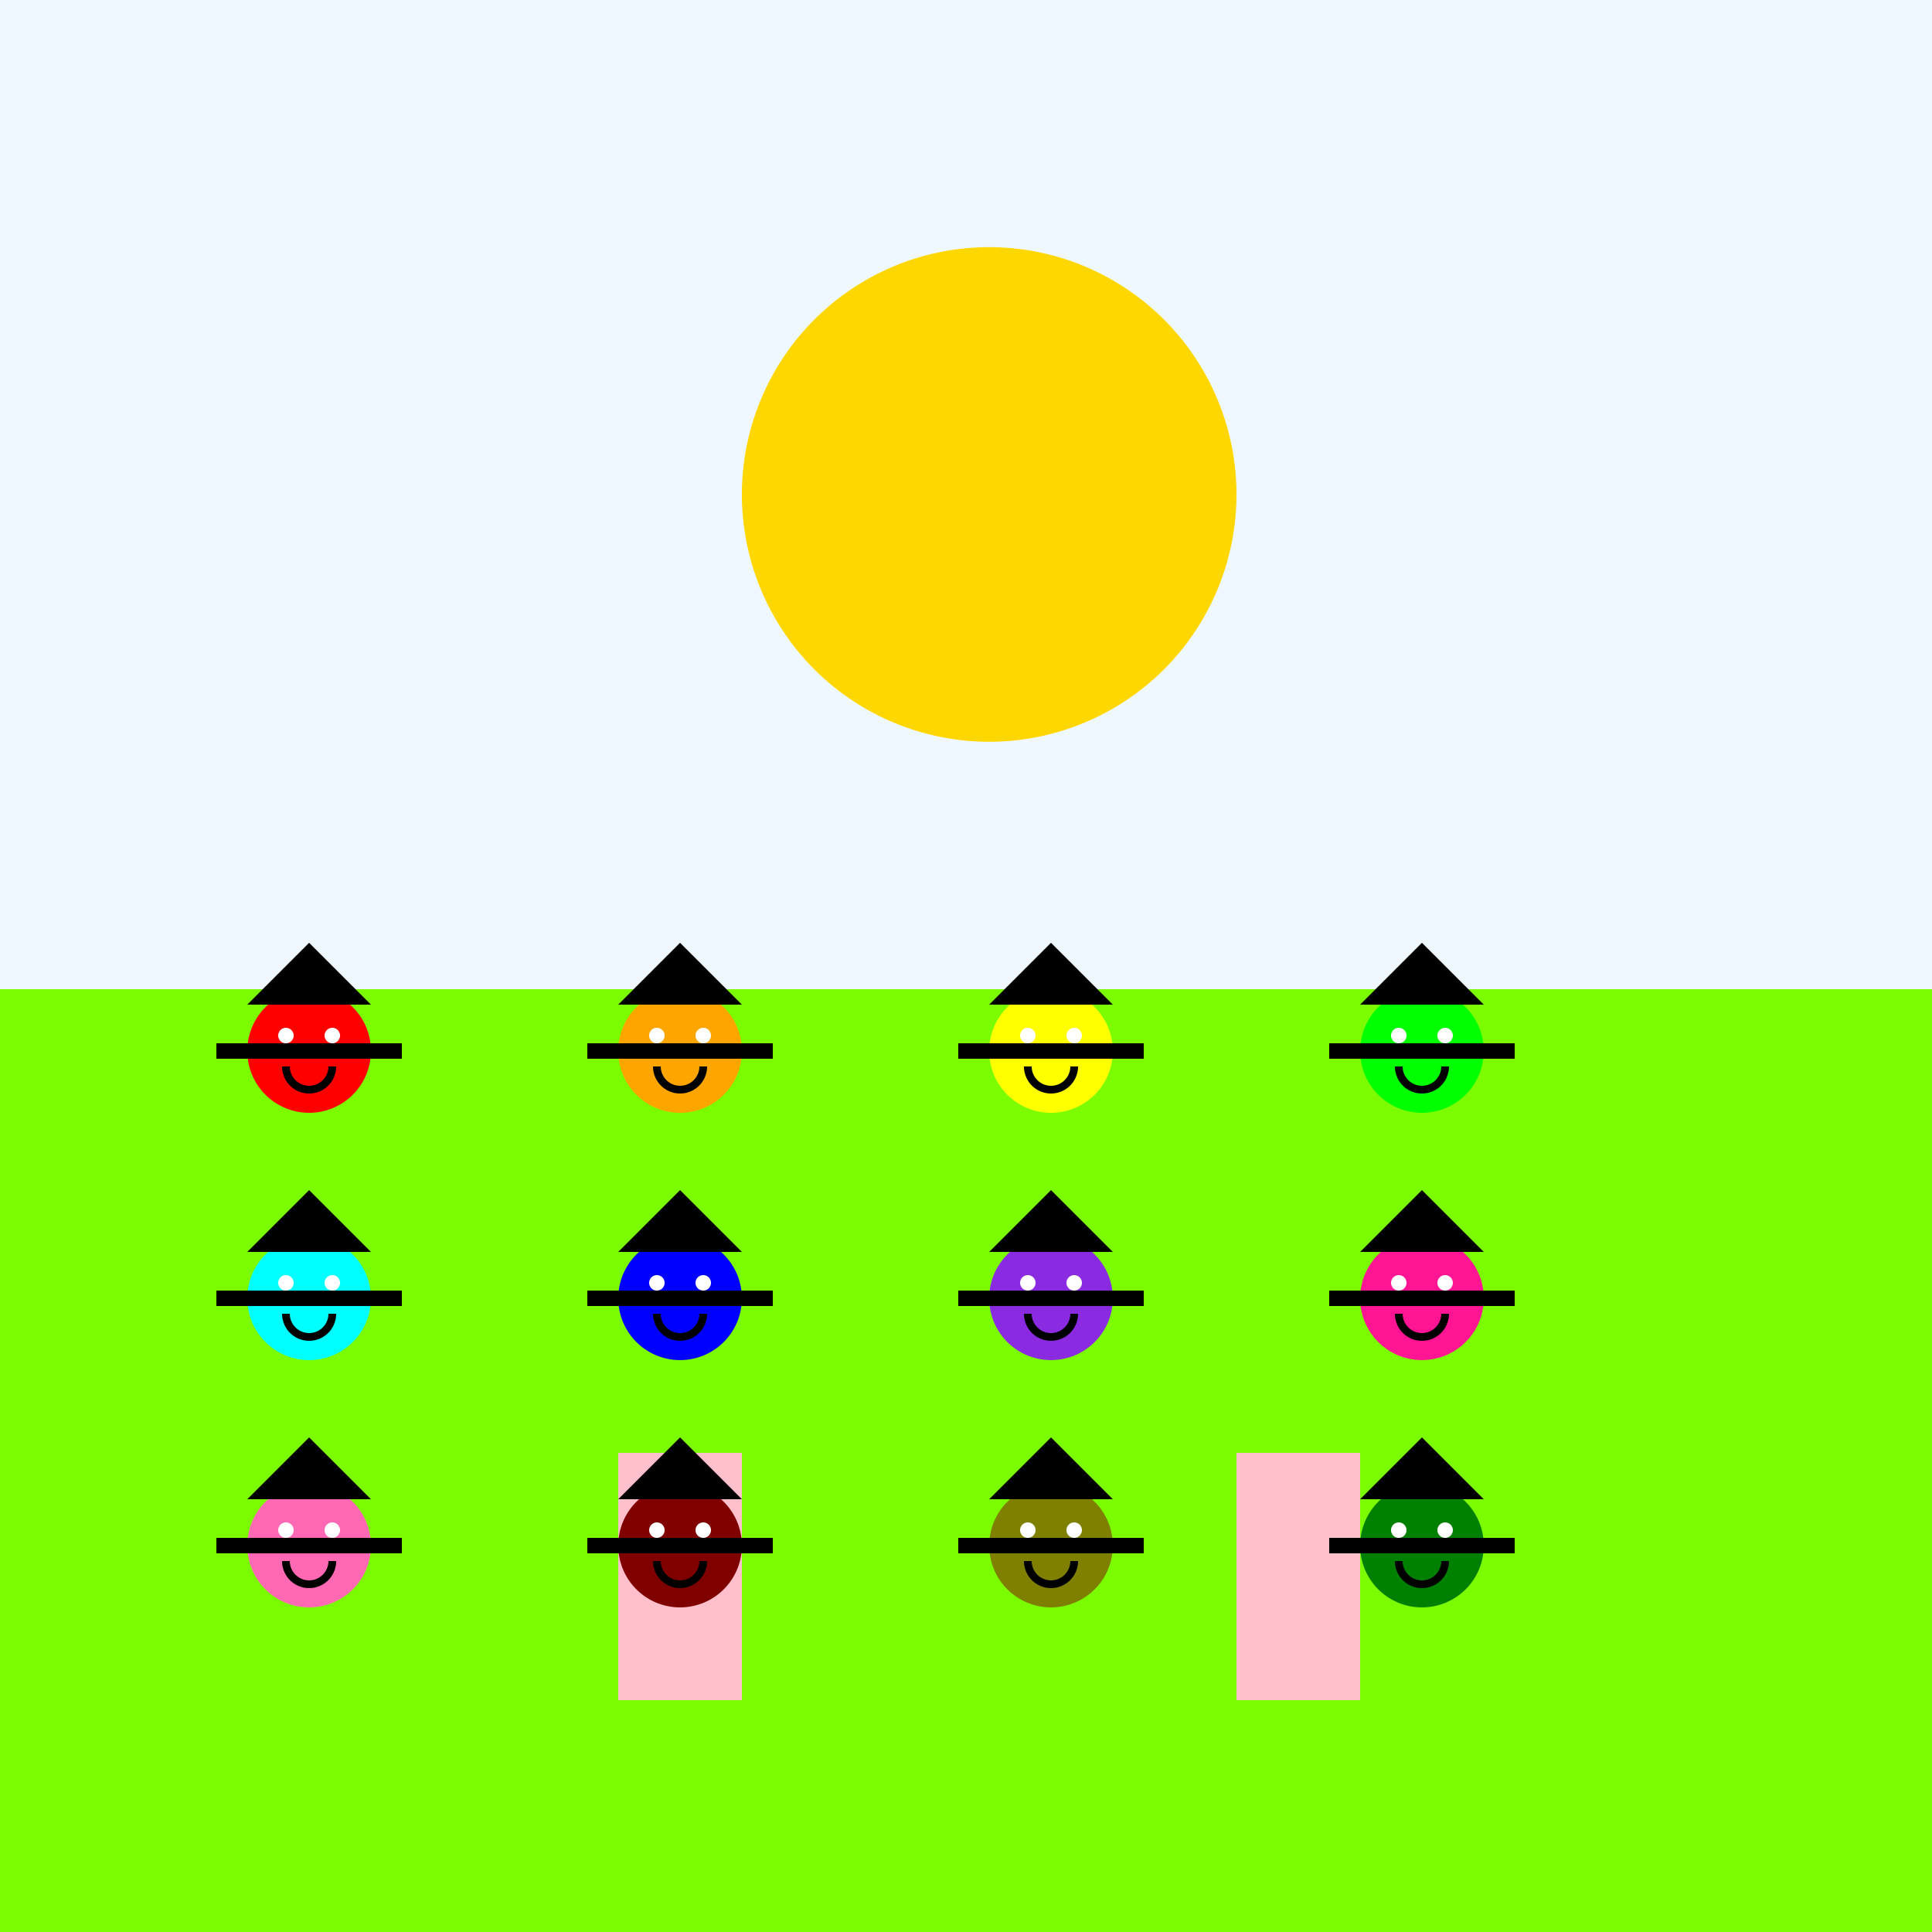 <!--

Generated by DrawGPT.
Free, open source, AI generated images in SVG, PNG, and HTML Canvas format.
https://drawgpt.ai

Created: 2023-09-27T15:37:07.620Z
Link: https://drawgpt.ai/prompt/106468/

-->
<svg xmlns="http://www.w3.org/2000/svg" xmlns:xlink="http://www.w3.org/1999/xlink" width="500" height="500"><defs/><g><rect fill="#F0F8FF" stroke="none" x="0" y="0" width="512" height="512"/><path fill="#FFD700" stroke="none" paint-order="stroke fill markers" d=" M 320 128 A 64 64 0 1 1 320 127.936"/><rect fill="#7CFC00" stroke="none" x="0" y="256" width="512" height="256"/><rect fill="#FFC0CB" stroke="none" x="160" y="376" width="32" height="64"/><rect fill="#FFC0CB" stroke="none" x="320" y="376" width="32" height="64"/><path fill="#FF0000" stroke="none" paint-order="stroke fill markers" d=" M 96 272 A 16 16 0 1 1 96 271.984"/><path fill="#000000" stroke="none" paint-order="stroke fill markers" d=" M 64 260 L 96 260 L 80 244 Z"/><path fill="#ffffff" stroke="none" paint-order="stroke fill markers" d=" M 76 268 A 2 2 0 1 1 76 267.998 L 88 268 A 2 2 0 1 1 88 267.998"/><path fill="none" stroke="#000000" paint-order="fill stroke markers" d=" M 86 276 A 6 6 0 0 1 74 276" stroke-miterlimit="10" stroke-width="2" stroke-dasharray=""/><path fill="none" stroke="#000000" paint-order="fill stroke markers" d=" M 56 272 L 104 272" stroke-miterlimit="10" stroke-width="4" stroke-dasharray=""/><path fill="#FFA500" stroke="none" paint-order="stroke fill markers" d=" M 192 272 A 16 16 0 1 1 192 271.984"/><path fill="#000000" stroke="none" paint-order="stroke fill markers" d=" M 160 260 L 192 260 L 176 244 Z"/><path fill="#ffffff" stroke="none" paint-order="stroke fill markers" d=" M 172 268 A 2 2 0 1 1 172 267.998 L 184 268 A 2 2 0 1 1 184 267.998"/><path fill="none" stroke="#000000" paint-order="fill stroke markers" d=" M 182 276 A 6 6 0 0 1 170 276" stroke-miterlimit="10" stroke-width="2" stroke-dasharray=""/><path fill="none" stroke="#000000" paint-order="fill stroke markers" d=" M 152 272 L 200 272" stroke-miterlimit="10" stroke-width="4" stroke-dasharray=""/><path fill="#FFFF00" stroke="none" paint-order="stroke fill markers" d=" M 288 272 A 16 16 0 1 1 288 271.984"/><path fill="#000000" stroke="none" paint-order="stroke fill markers" d=" M 256 260 L 288 260 L 272 244 Z"/><path fill="#ffffff" stroke="none" paint-order="stroke fill markers" d=" M 268 268 A 2 2 0 1 1 268 267.998 L 280 268 A 2 2 0 1 1 280 267.998"/><path fill="none" stroke="#000000" paint-order="fill stroke markers" d=" M 278 276 A 6 6 0 0 1 266 276" stroke-miterlimit="10" stroke-width="2" stroke-dasharray=""/><path fill="none" stroke="#000000" paint-order="fill stroke markers" d=" M 248 272 L 296 272" stroke-miterlimit="10" stroke-width="4" stroke-dasharray=""/><path fill="#00FF00" stroke="none" paint-order="stroke fill markers" d=" M 384 272 A 16 16 0 1 1 384 271.984"/><path fill="#000000" stroke="none" paint-order="stroke fill markers" d=" M 352 260 L 384 260 L 368 244 Z"/><path fill="#ffffff" stroke="none" paint-order="stroke fill markers" d=" M 364 268 A 2 2 0 1 1 364 267.998 L 376 268 A 2 2 0 1 1 376 267.998"/><path fill="none" stroke="#000000" paint-order="fill stroke markers" d=" M 374 276 A 6 6 0 0 1 362 276" stroke-miterlimit="10" stroke-width="2" stroke-dasharray=""/><path fill="none" stroke="#000000" paint-order="fill stroke markers" d=" M 344 272 L 392 272" stroke-miterlimit="10" stroke-width="4" stroke-dasharray=""/><path fill="#00FFFF" stroke="none" paint-order="stroke fill markers" d=" M 96 336 A 16 16 0 1 1 96 335.984"/><path fill="#000000" stroke="none" paint-order="stroke fill markers" d=" M 64 324 L 96 324 L 80 308 Z"/><path fill="#ffffff" stroke="none" paint-order="stroke fill markers" d=" M 76 332 A 2 2 0 1 1 76 331.998 L 88 332 A 2 2 0 1 1 88 331.998"/><path fill="none" stroke="#000000" paint-order="fill stroke markers" d=" M 86 340 A 6 6 0 0 1 74 340" stroke-miterlimit="10" stroke-width="2" stroke-dasharray=""/><path fill="none" stroke="#000000" paint-order="fill stroke markers" d=" M 56 336 L 104 336" stroke-miterlimit="10" stroke-width="4" stroke-dasharray=""/><path fill="#0000FF" stroke="none" paint-order="stroke fill markers" d=" M 192 336 A 16 16 0 1 1 192 335.984"/><path fill="#000000" stroke="none" paint-order="stroke fill markers" d=" M 160 324 L 192 324 L 176 308 Z"/><path fill="#ffffff" stroke="none" paint-order="stroke fill markers" d=" M 172 332 A 2 2 0 1 1 172 331.998 L 184 332 A 2 2 0 1 1 184 331.998"/><path fill="none" stroke="#000000" paint-order="fill stroke markers" d=" M 182 340 A 6 6 0 0 1 170 340" stroke-miterlimit="10" stroke-width="2" stroke-dasharray=""/><path fill="none" stroke="#000000" paint-order="fill stroke markers" d=" M 152 336 L 200 336" stroke-miterlimit="10" stroke-width="4" stroke-dasharray=""/><path fill="#8A2BE2" stroke="none" paint-order="stroke fill markers" d=" M 288 336 A 16 16 0 1 1 288 335.984"/><path fill="#000000" stroke="none" paint-order="stroke fill markers" d=" M 256 324 L 288 324 L 272 308 Z"/><path fill="#ffffff" stroke="none" paint-order="stroke fill markers" d=" M 268 332 A 2 2 0 1 1 268 331.998 L 280 332 A 2 2 0 1 1 280 331.998"/><path fill="none" stroke="#000000" paint-order="fill stroke markers" d=" M 278 340 A 6 6 0 0 1 266 340" stroke-miterlimit="10" stroke-width="2" stroke-dasharray=""/><path fill="none" stroke="#000000" paint-order="fill stroke markers" d=" M 248 336 L 296 336" stroke-miterlimit="10" stroke-width="4" stroke-dasharray=""/><path fill="#FF1493" stroke="none" paint-order="stroke fill markers" d=" M 384 336 A 16 16 0 1 1 384 335.984"/><path fill="#000000" stroke="none" paint-order="stroke fill markers" d=" M 352 324 L 384 324 L 368 308 Z"/><path fill="#ffffff" stroke="none" paint-order="stroke fill markers" d=" M 364 332 A 2 2 0 1 1 364 331.998 L 376 332 A 2 2 0 1 1 376 331.998"/><path fill="none" stroke="#000000" paint-order="fill stroke markers" d=" M 374 340 A 6 6 0 0 1 362 340" stroke-miterlimit="10" stroke-width="2" stroke-dasharray=""/><path fill="none" stroke="#000000" paint-order="fill stroke markers" d=" M 344 336 L 392 336" stroke-miterlimit="10" stroke-width="4" stroke-dasharray=""/><path fill="#FF69B4" stroke="none" paint-order="stroke fill markers" d=" M 96 400 A 16 16 0 1 1 96 399.984"/><path fill="#000000" stroke="none" paint-order="stroke fill markers" d=" M 64 388 L 96 388 L 80 372 Z"/><path fill="#ffffff" stroke="none" paint-order="stroke fill markers" d=" M 76 396 A 2 2 0 1 1 76 395.998 L 88 396 A 2 2 0 1 1 88 395.998"/><path fill="none" stroke="#000000" paint-order="fill stroke markers" d=" M 86 404 A 6 6 0 0 1 74 404" stroke-miterlimit="10" stroke-width="2" stroke-dasharray=""/><path fill="none" stroke="#000000" paint-order="fill stroke markers" d=" M 56 400 L 104 400" stroke-miterlimit="10" stroke-width="4" stroke-dasharray=""/><path fill="#800000" stroke="none" paint-order="stroke fill markers" d=" M 192 400 A 16 16 0 1 1 192 399.984"/><path fill="#000000" stroke="none" paint-order="stroke fill markers" d=" M 160 388 L 192 388 L 176 372 Z"/><path fill="#ffffff" stroke="none" paint-order="stroke fill markers" d=" M 172 396 A 2 2 0 1 1 172 395.998 L 184 396 A 2 2 0 1 1 184 395.998"/><path fill="none" stroke="#000000" paint-order="fill stroke markers" d=" M 182 404 A 6 6 0 0 1 170 404" stroke-miterlimit="10" stroke-width="2" stroke-dasharray=""/><path fill="none" stroke="#000000" paint-order="fill stroke markers" d=" M 152 400 L 200 400" stroke-miterlimit="10" stroke-width="4" stroke-dasharray=""/><path fill="#808000" stroke="none" paint-order="stroke fill markers" d=" M 288 400 A 16 16 0 1 1 288 399.984"/><path fill="#000000" stroke="none" paint-order="stroke fill markers" d=" M 256 388 L 288 388 L 272 372 Z"/><path fill="#ffffff" stroke="none" paint-order="stroke fill markers" d=" M 268 396 A 2 2 0 1 1 268 395.998 L 280 396 A 2 2 0 1 1 280 395.998"/><path fill="none" stroke="#000000" paint-order="fill stroke markers" d=" M 278 404 A 6 6 0 0 1 266 404" stroke-miterlimit="10" stroke-width="2" stroke-dasharray=""/><path fill="none" stroke="#000000" paint-order="fill stroke markers" d=" M 248 400 L 296 400" stroke-miterlimit="10" stroke-width="4" stroke-dasharray=""/><path fill="#008000" stroke="none" paint-order="stroke fill markers" d=" M 384 400 A 16 16 0 1 1 384 399.984"/><path fill="#000000" stroke="none" paint-order="stroke fill markers" d=" M 352 388 L 384 388 L 368 372 Z"/><path fill="#ffffff" stroke="none" paint-order="stroke fill markers" d=" M 364 396 A 2 2 0 1 1 364 395.998 L 376 396 A 2 2 0 1 1 376 395.998"/><path fill="none" stroke="#000000" paint-order="fill stroke markers" d=" M 374 404 A 6 6 0 0 1 362 404" stroke-miterlimit="10" stroke-width="2" stroke-dasharray=""/><path fill="none" stroke="#000000" paint-order="fill stroke markers" d=" M 344 400 L 392 400" stroke-miterlimit="10" stroke-width="4" stroke-dasharray=""/></g></svg>